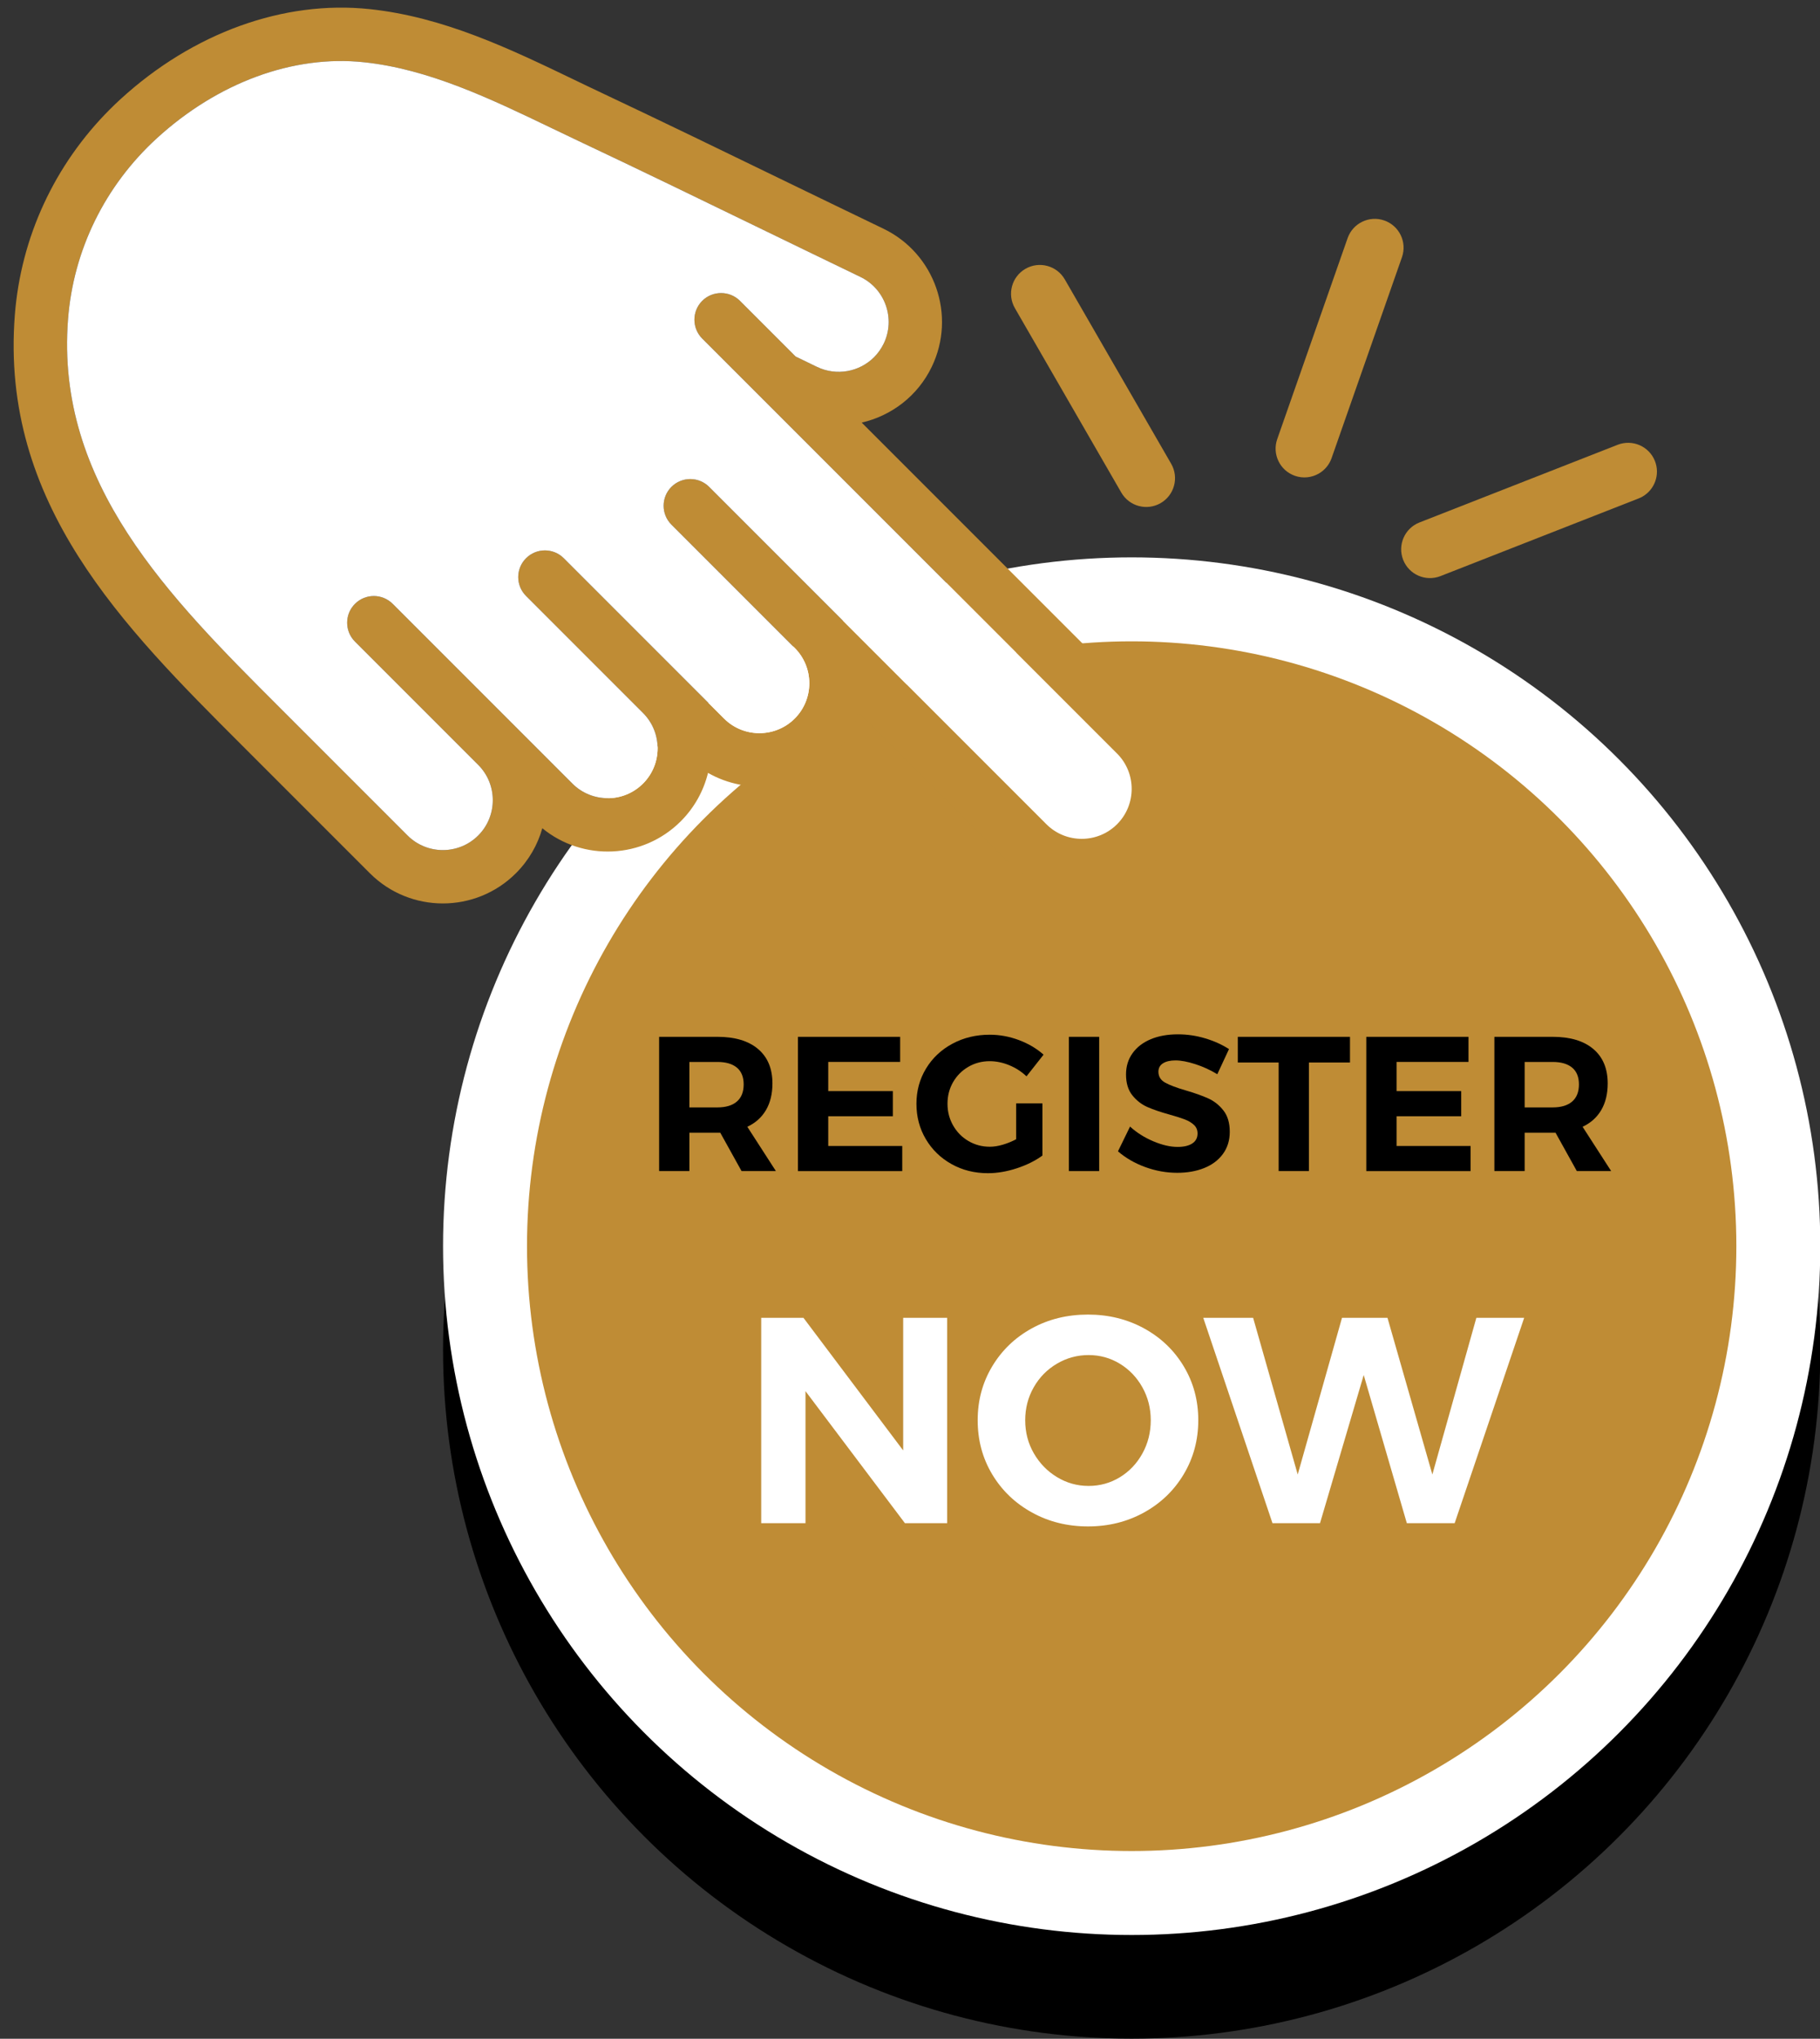 <?xml version="1.0" encoding="UTF-8" standalone="no"?><svg xmlns="http://www.w3.org/2000/svg" xmlns:xlink="http://www.w3.org/1999/xlink" fill="#000000" height="508.2" preserveAspectRatio="xMidYMid meet" version="1" viewBox="-3.4 -1.9 453.8 508.2" width="453.8" zoomAndPan="magnify"><rect x="-3.4" y="-1.9" width="453.8" height="508.2" fill="#333333" stroke="none"/><g><g><g><g id="change1_9"><circle cx="278.772" cy="334.569" r="171.701"/></g><g id="change2_4"><circle cx="278.772" cy="308.733" fill="#ffffff" r="171.701"/></g><g id="change3_2"><circle cx="278.772" cy="308.733" fill="#bf8c35" r="150.768"/></g><g><g><g id="change3_1"><path d="M56.904,183.853l31.919,31.919c10.044,10.044,26.38,10.032,36.424-0.012 c3.222-3.223,5.422-7.092,6.574-11.208c10.103,8.292,25.086,7.703,34.518-1.729c3.446-3.446,5.716-7.645,6.798-12.067 c9.832,5.622,22.628,4.257,31.026-4.14c3.187-3.187,5.351-7.021,6.516-11.079l37.424,37.424 c10.044,10.044,26.392,10.044,36.436,0c10.044-10.044,10.044-26.392,0-36.436l-73.083-73.083 c7.362-1.694,13.949-6.586,17.477-13.925c6.163-12.796,0.764-28.215-12.02-34.389c-7.88-3.787-15.76-7.621-23.64-11.432 c-15.325-7.445-31.178-15.136-46.868-22.546c-2.211-1.035-4.446-2.117-6.668-3.187c-15.995-7.692-32.531-15.642-50.996-17.594 C67.336-1.889,44.72,6.285,26.678,22.797c-0.917,0.823-1.799,1.682-2.67,2.552C10.189,39.169,1.804,57.246,0.298,76.628 C-3.36,123.636,27.278,154.25,56.904,183.853z M13.565,77.663c1.329-17.23,9.197-33.237,22.099-45.056 c15.231-13.937,34.06-20.864,51.666-18.994c16.183,1.694,31.661,9.15,46.632,16.336c2.27,1.094,4.528,2.176,6.763,3.234 c15.63,7.374,31.449,15.054,46.738,22.487c7.892,3.822,15.771,7.656,23.663,11.455c6.198,2.975,8.797,10.444,5.822,16.618 c-0.635,1.294-1.447,2.434-2.411,3.399c-3.634,3.634-9.326,4.763-14.219,2.411l-5.328-2.576l-13.89-13.89 c-2.587-2.587-6.821-2.587-9.409,0c-2.599,2.599-2.587,6.821,0,9.409l103.438,103.438c4.857,4.857,4.857,12.761,0,17.618 s-12.761,4.857-17.618,0l-84.091-84.091c-2.599-2.599-6.81-2.599-9.409,0c-2.588,2.588-2.599,6.81,0,9.409l30.732,30.732 c4.857,4.857,4.869,12.749,0.012,17.606s-12.761,4.857-17.618,0l-39.964-39.964c-2.599-2.599-6.81-2.599-9.409,0 c-2.599,2.599-2.599,6.81,0,9.409l29.167,29.167c4.857,4.857,4.846,12.749,0,17.595c-4.857,4.857-12.749,4.869-17.606,0.012 l-44.809-44.809c-2.599-2.599-6.81-2.599-9.409,0c-2.599,2.599-2.599,6.81,0,9.409l30.732,30.732 c4.846,4.846,4.846,12.749,0,17.594c-4.857,4.857-12.761,4.857-17.606,0.012l-31.919-31.919 C38.815,146.97,10.377,118.556,13.565,77.663z" fill="#bf8c35"/></g></g><g id="change2_5"><path d="M13.565,77.663c1.329-17.23,9.197-33.237,22.099-45.056c15.231-13.937,34.06-20.864,51.666-18.994 c16.183,1.694,31.661,9.15,46.632,16.336c2.27,1.094,4.528,2.176,6.763,3.234c15.63,7.374,31.449,15.054,46.738,22.487 c7.892,3.822,15.771,7.656,23.663,11.455c6.198,2.975,8.797,10.444,5.822,16.618c-0.635,1.294-1.447,2.434-2.411,3.399 c-3.634,3.634-9.326,4.763-14.219,2.411l-5.328-2.576l-13.89-13.89c-2.587-2.587-6.821-2.587-9.409,0 c-2.599,2.599-2.587,6.821,0,9.409l103.438,103.438c4.857,4.857,4.857,12.761,0,17.618s-12.761,4.857-17.618,0l-84.091-84.091 c-2.599-2.599-6.81-2.599-9.409,0c-2.588,2.588-2.599,6.81,0,9.409l30.732,30.732c4.857,4.857,4.869,12.749,0.012,17.606 s-12.761,4.857-17.618,0l-39.964-39.964c-2.599-2.599-6.81-2.599-9.409,0c-2.599,2.599-2.599,6.81,0,9.409l29.167,29.167 c4.857,4.857,4.846,12.749,0,17.595c-4.857,4.857-12.749,4.869-17.606,0.012l-44.809-44.809c-2.599-2.599-6.81-2.599-9.409,0 c-2.599,2.599-2.599,6.81,0,9.409l30.732,30.732c4.846,4.846,4.846,12.749,0,17.594c-4.857,4.857-12.761,4.857-17.606,0.012 l-31.919-31.919C38.815,146.97,10.377,118.556,13.565,77.663z" fill="#ffffff"/></g></g><g><g><g id="change3_4"><path d="M285.991,123.511c-3.434,1.982-7.824,0.805-9.806-2.629l-26.53-45.969 c-1.982-3.434-0.805-7.824,2.629-9.807c3.434-1.982,7.825-0.804,9.807,2.629l26.53,45.969 C290.603,117.138,289.426,121.528,285.991,123.511z" fill="#bf8c35"/></g></g><g><g id="change3_5"><path d="M325.433,116.143c-1.749,1.009-3.91,1.279-5.964,0.559c-3.743-1.311-5.714-5.406-4.402-9.148 l17.547-50.091c1.312-3.744,5.408-5.714,9.149-4.402c3.743,1.31,5.714,5.407,4.403,9.149l-17.548,50.089 C328.026,113.987,326.868,115.314,325.433,116.143z" fill="#bf8c35"/></g></g><g><g id="change3_3"><path d="M406.16,121.871c-0.308,0.178-0.635,0.336-0.977,0.47l-49.417,19.364 c-3.692,1.446-7.857-0.374-9.304-4.065c-1.445-3.691,0.372-7.852,4.065-9.304l49.417-19.364 c3.692-1.446,7.857,0.374,9.304,4.065C410.559,116.385,409.184,120.126,406.16,121.871z" fill="#bf8c35"/></g></g></g></g></g><g><g id="change1_1"><path d="M181.502,290.014l-5.307-9.563h-0.717h-6.98v9.563h-7.554v-33.468h14.535c4.367,0,7.746,1.012,10.137,3.036 c2.39,2.025,3.585,4.885,3.585,8.582c0,2.582-0.534,4.79-1.602,6.622c-1.068,1.833-2.622,3.227-4.661,4.183l7.124,11.044H181.502z M168.497,274.141h6.98c2.104,0,3.721-0.485,4.853-1.458c1.131-0.972,1.697-2.398,1.697-4.279c0-1.848-0.566-3.243-1.697-4.183 c-1.132-0.94-2.75-1.41-4.853-1.41h-6.98V274.141z"/></g><g id="change1_2"><path d="M195.559,256.546h25.484v6.264h-17.929v7.267h16.112v6.264h-16.112v7.411h18.455v6.263h-26.01V256.546z"/></g><g id="change1_3"><path d="M249.968,273.137h6.55v13.005c-1.785,1.307-3.921,2.367-6.407,3.18c-2.486,0.813-4.877,1.219-7.172,1.219 c-3.347,0-6.375-0.757-9.084-2.271c-2.709-1.514-4.846-3.586-6.407-6.216c-1.562-2.63-2.342-5.57-2.342-8.821 c0-3.218,0.796-6.144,2.39-8.773c1.593-2.63,3.785-4.692,6.574-6.191c2.788-1.498,5.888-2.248,9.299-2.248 c2.486,0,4.916,0.447,7.291,1.339c2.374,0.892,4.423,2.104,6.144,3.633l-4.255,5.403c-1.243-1.178-2.678-2.104-4.303-2.773 c-1.626-0.669-3.251-1.004-4.877-1.004c-1.945,0-3.722,0.471-5.331,1.41c-1.61,0.94-2.877,2.216-3.801,3.825 c-0.925,1.61-1.386,3.403-1.386,5.379c0,1.977,0.469,3.786,1.41,5.427c0.94,1.642,2.215,2.932,3.825,3.873 c1.609,0.94,3.386,1.41,5.331,1.41c0.988,0,2.056-0.168,3.204-0.503c1.148-0.335,2.263-0.789,3.347-1.362V273.137z"/></g><g id="change1_4"><path d="M263.116,256.546h7.554v33.468h-7.554V256.546z"/></g><g id="change1_5"><path d="M294.647,263.359c-1.929-0.622-3.578-0.933-4.949-0.933c-1.307,0-2.343,0.239-3.108,0.717 c-0.765,0.478-1.148,1.18-1.148,2.104c0,1.18,0.55,2.08,1.65,2.702c1.1,0.621,2.797,1.266,5.092,1.936 c2.295,0.669,4.183,1.338,5.666,2.008c1.482,0.669,2.749,1.674,3.801,3.012c1.052,1.339,1.578,3.108,1.578,5.307 c0,2.135-0.566,3.977-1.697,5.522c-1.132,1.547-2.686,2.718-4.662,3.514c-1.977,0.796-4.224,1.196-6.741,1.196 c-2.71,0-5.371-0.479-7.985-1.434c-2.614-0.957-4.877-2.263-6.789-3.921l3.012-6.168c1.689,1.53,3.634,2.757,5.833,3.681 c2.2,0.925,4.207,1.386,6.024,1.386c1.562,0,2.781-0.287,3.657-0.861c0.876-0.574,1.315-1.402,1.315-2.486 c0-0.861-0.295-1.569-0.885-2.128c-0.59-0.557-1.339-1.011-2.248-1.362c-0.908-0.35-2.159-0.748-3.753-1.195 c-2.295-0.637-4.168-1.274-5.618-1.912c-1.451-0.637-2.702-1.61-3.753-2.917c-1.052-1.306-1.578-3.043-1.578-5.211 c0-2.008,0.542-3.769,1.626-5.283c1.083-1.514,2.597-2.678,4.542-3.49c1.944-0.813,4.207-1.219,6.789-1.219 c2.295,0,4.558,0.335,6.79,1.004c2.231,0.669,4.207,1.562,5.928,2.678l-2.916,6.263 C298.4,264.817,296.575,263.981,294.647,263.359z"/></g><g id="change1_6"><path d="M305.237,256.546h27.97v6.407h-10.232v27.061h-7.554v-27.061h-10.184V256.546z"/></g><g id="change1_7"><path d="M337.271,256.546h25.484v6.264h-17.929v7.267h16.112v6.264h-16.112v7.411h18.455v6.263h-26.01V256.546z"/></g><g id="change1_8"><path d="M389.768,290.014l-5.307-9.563h-0.717h-6.98v9.563h-7.554v-33.468h14.535c4.367,0,7.746,1.012,10.137,3.036 c2.39,2.025,3.585,4.885,3.585,8.582c0,2.582-0.534,4.79-1.602,6.622c-1.068,1.833-2.622,3.227-4.661,4.183l7.124,11.044H389.768z M376.763,274.141h6.98c2.104,0,3.721-0.485,4.853-1.458c1.131-0.972,1.697-2.398,1.697-4.279c0-1.848-0.566-3.243-1.697-4.183 c-1.132-0.94-2.75-1.41-4.853-1.41h-6.98V274.141z"/></g><g id="change2_1"><path d="M221.798,326.585h10.972v51.199h-10.533l-24.795-32.914v32.914h-11.044v-51.199h10.532l24.868,33.06 V326.585z" fill="#ffffff"/></g><g id="change2_2"><path d="M281.847,329.218c4.193,2.293,7.497,5.449,9.911,9.472c2.414,4.023,3.621,8.497,3.621,13.422 c0,4.926-1.207,9.411-3.621,13.458c-2.414,4.048-5.718,7.23-9.911,9.545c-4.194,2.316-8.85,3.475-13.97,3.475 s-9.777-1.158-13.97-3.475c-4.194-2.315-7.497-5.486-9.911-9.508c-2.414-4.023-3.621-8.521-3.621-13.495 c0-4.925,1.207-9.399,3.621-13.422c2.414-4.023,5.705-7.179,9.875-9.472c4.169-2.291,8.838-3.438,14.007-3.438 C272.997,325.78,277.653,326.927,281.847,329.218z M260.124,338.031c-2.439,1.439-4.364,3.401-5.778,5.888 c-1.415,2.487-2.121,5.218-2.121,8.192c0,3.024,0.719,5.779,2.158,8.265c1.438,2.487,3.365,4.462,5.779,5.925 c2.414,1.463,5.034,2.194,7.862,2.194c2.827,0,5.424-0.719,7.79-2.158c2.365-1.438,4.242-3.413,5.632-5.925 c1.39-2.511,2.085-5.278,2.085-8.302c0-2.973-0.695-5.705-2.085-8.192s-3.267-4.449-5.632-5.888 c-2.366-1.438-4.962-2.158-7.79-2.158C265.195,335.874,262.562,336.594,260.124,338.031z" fill="#ffffff"/></g><g id="change2_3"><path d="M364.717,326.585h11.922l-17.335,51.199h-11.922l-10.752-36.937l-10.898,36.937h-11.849l-17.261-51.199 h12.434l11.118,39.058l11.044-39.058h11.337l11.191,39.058L364.717,326.585z" fill="#ffffff"/></g></g></g></svg>